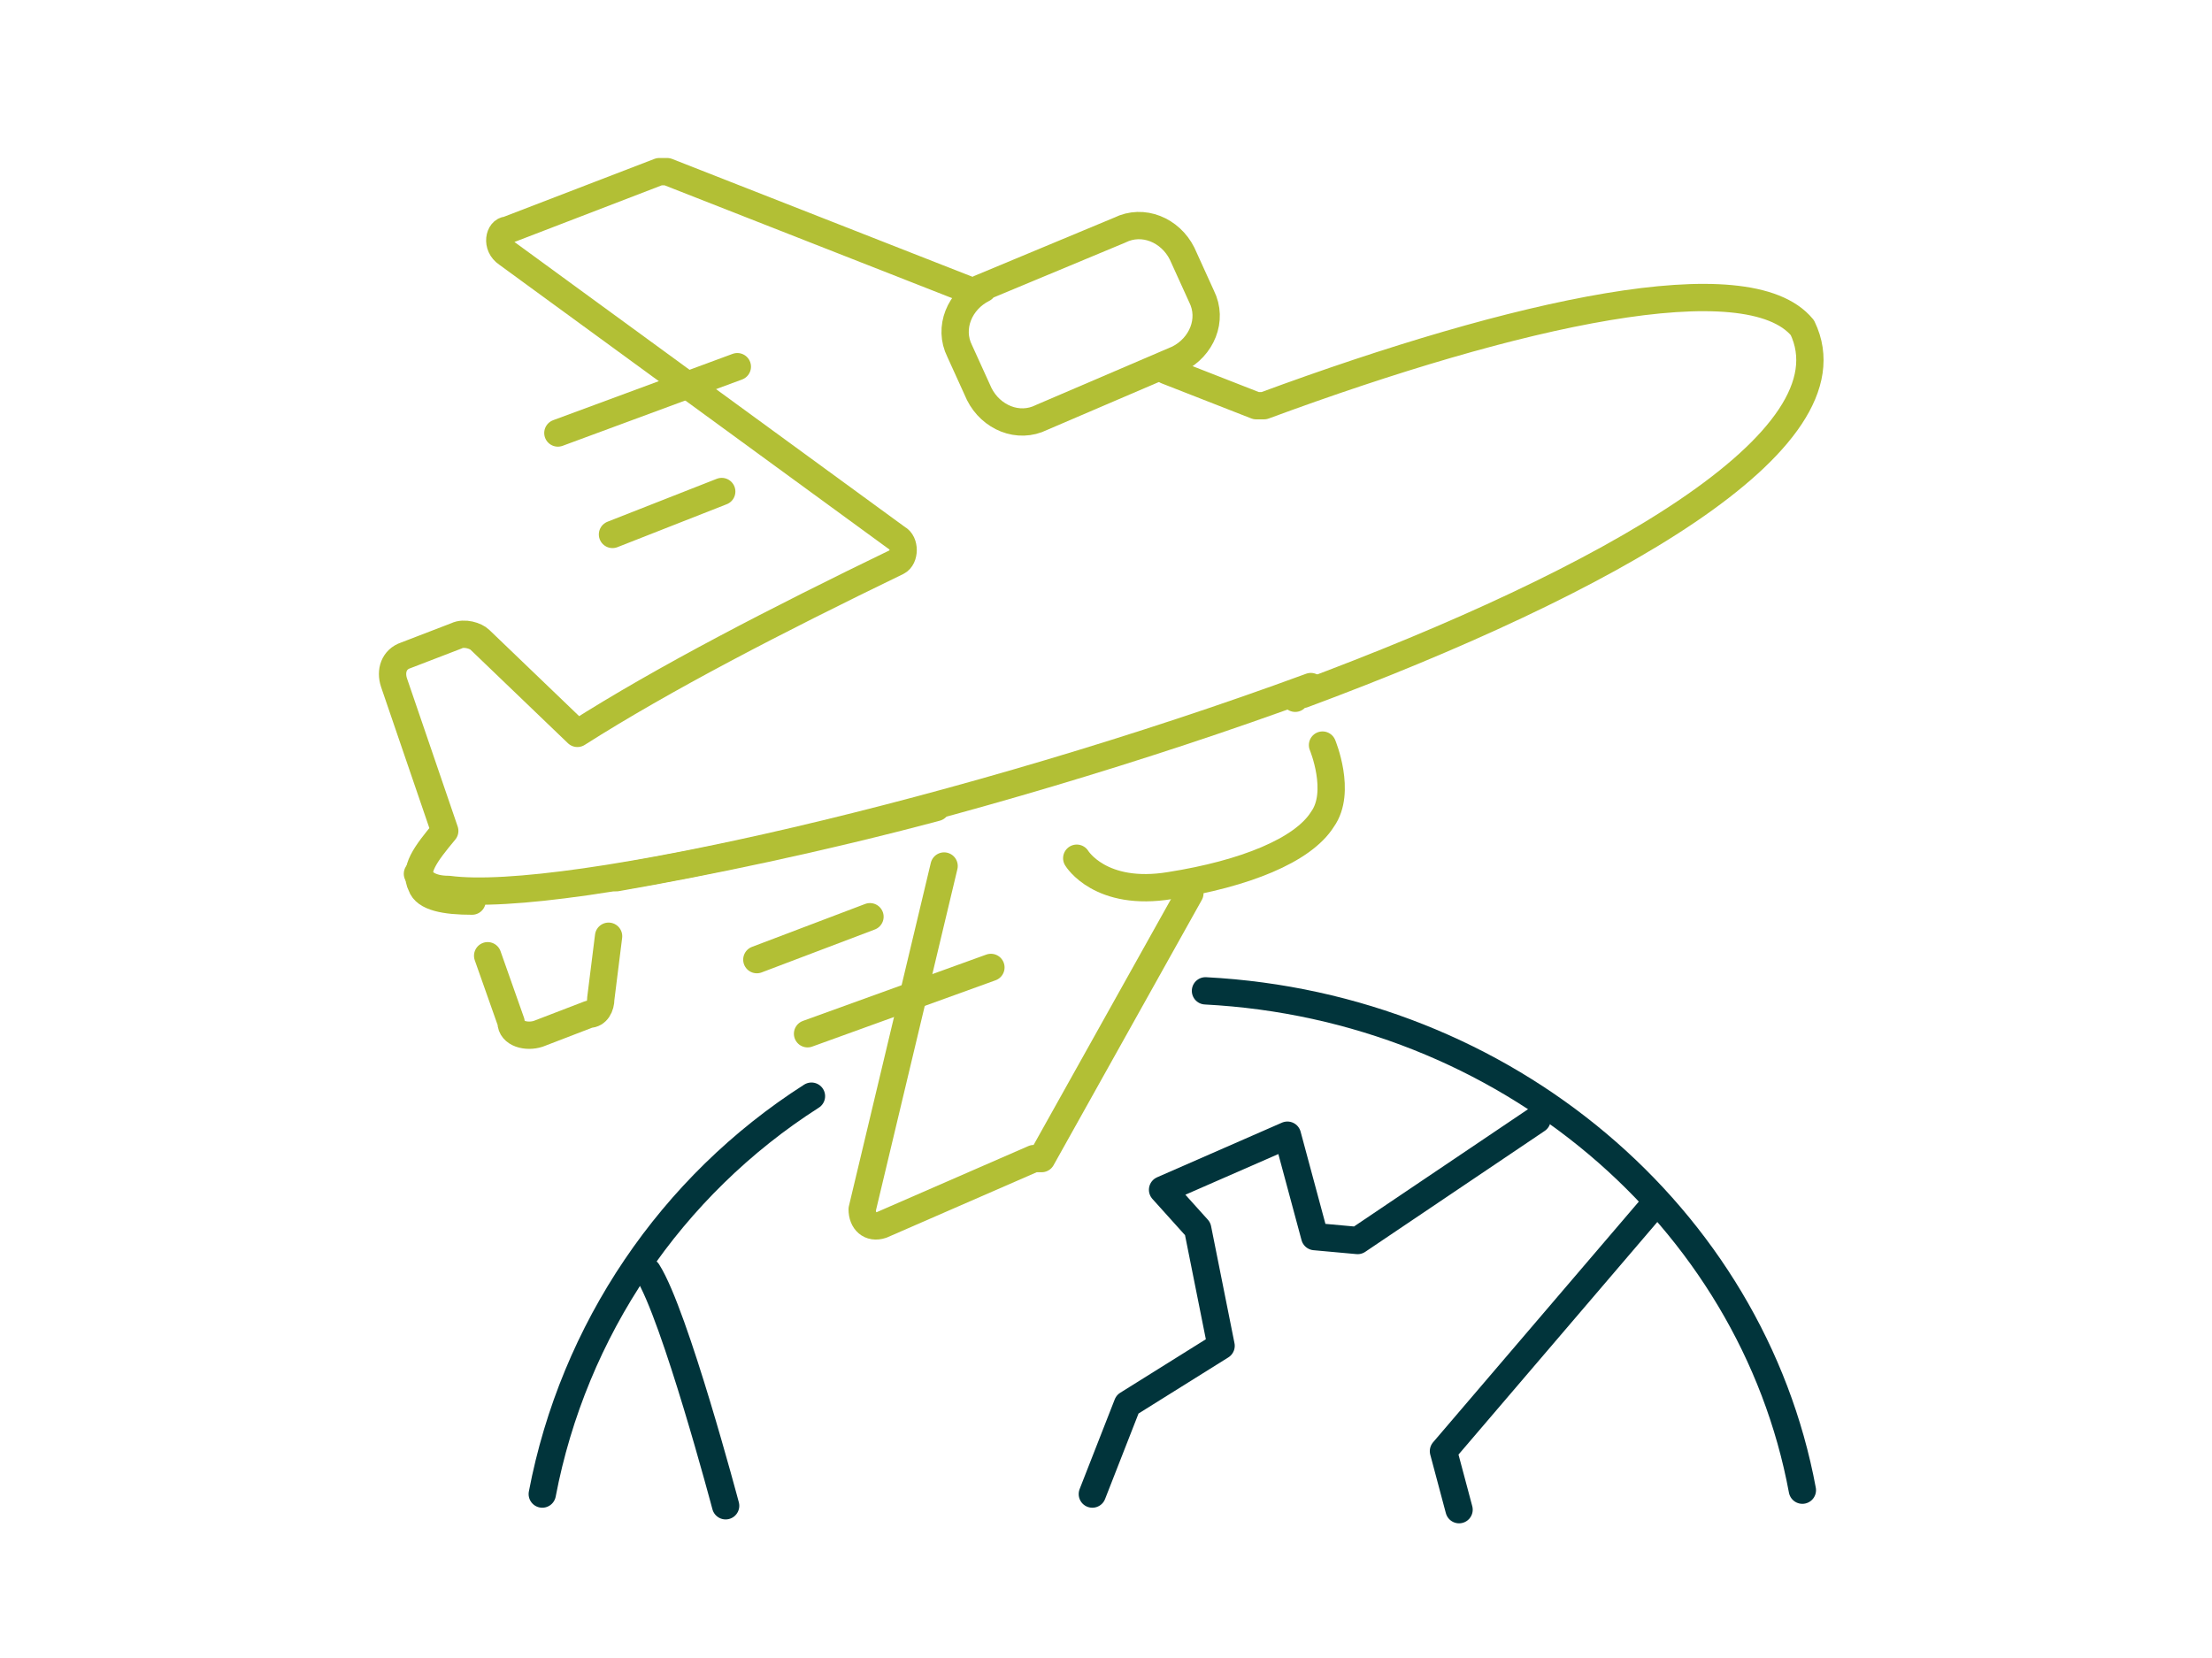 <?xml version="1.0" encoding="UTF-8"?>
<svg xmlns="http://www.w3.org/2000/svg" xmlns:xlink="http://www.w3.org/1999/xlink" version="1.1" viewBox="0 0 56.7 42.5">
  <defs>
    <style>
      .cls-1, .cls-2, .cls-3, .cls-4 {
        fill: none;
      }

      .cls-2 {
        stroke-width: .7px;
      }

      .cls-2, .cls-3 {
        stroke: #b2bf35;
      }

      .cls-2, .cls-3, .cls-4 {
        stroke-linecap: round;
        stroke-linejoin: round;
      }

      .cls-3, .cls-4 {
        stroke-width: .7px;
      }

      .cls-4 {
        stroke: #01343b;
      }

      .cls-5 {
        clip-path: url(#clippath-1);
      }

      .cls-6 {
        clip-path: url(#clippath);
      }
    </style>
    <clipPath id="clippath">
      <rect class="cls-1" x="8.8" y="2.2" width="38.6" height="38.6"/>
    </clipPath>
    <clipPath id="clippath-1">
      <rect class="cls-1" x="8.8" y="2.2" width="38.6" height="38.6"/>
    </clipPath>
  </defs>
  <!-- Generator: Adobe Illustrator 28.7.1, SVG Export Plug-In . SVG Version: 1.2.0 Build 142)  -->
  <g>
    <g id="Layer_1">
      <g id="Layer_1-2" data-name="Layer_1">
        <g class="cls-6">
          <g>
            <path class="cls-4" d="M30.9,25.4c7.7.4,14,5.8,15.3,12.8"/>
            <path class="cls-4" d="M13.9,38.3c.8-4.2,3.3-7.9,6.9-10.2"/>
            <path class="cls-4" d="M16.6,32.6c.7,1.1,2,6,2,6"/>
          </g>
        </g>
        <polyline class="cls-4" points="28 38.3 28.9 36 31.3 34.5 30.7 31.5 29.8 30.5 33 29.1 33.7 31.7 34.8 31.8 39.4 28.7"/>
        <polyline class="cls-4" points="42.3 31 37 37.2 37.4 38.7"/>
        <g class="cls-5">
          <g>
            <path class="cls-3" d="M15.8,22.5c2.3-.4,5.2-1,8.2-1.8"/>
            <path class="cls-3" d="M12.5,24.5l.6,1.7c0,.3.4.4.7.3l1.3-.5c.2,0,.3-.2.3-.4l.2-1.6"/>
            <path class="cls-3" d="M33.6,17.6c-8.7,3.2-19.1,5.6-22.1,5.2-.5,0-.7-.2-.8-.4"/>
            <path class="cls-3" d="M27.6,22s.6,1,2.4.7c1.9-.3,3.4-.9,3.9-1.7.5-.7,0-1.9,0-1.9"/>
            <path class="cls-2" d="M25.1,7.4l3.6-1.5c.6-.3,1.3,0,1.6.6l.5,1.1c.3.6,0,1.3-.6,1.6l-3.5,1.5c-.6.3-1.3,0-1.6-.6l-.5-1.1c-.3-.6,0-1.3.6-1.6h0Z"/>
            <path class="cls-3" d="M25,7.5l-7.9-3.1h-.2l-3.9,1.5c-.2,0-.3.4,0,.6l10,7.3c.2.1.2.5,0,.6-3.1,1.5-6,3-8.2,4.4l-2.5-2.4c-.1-.1-.4-.2-.6-.1l-1.3.5c-.3.1-.4.4-.3.7l1.3,3.8c-.5.6-.8,1-.6,1.4.1.3.6.4,1.3.4"/>
            <path class="cls-3" d="M33.2,17.9s0-.1.2-.1c7.8-2.9,14.2-6.5,12.8-9.4h0c-1.4-1.7-7.3-.4-13.8,2h-.2l-2.3-.9"/>
            <path class="cls-3" d="M24.2,22.2l-2.1,8.8c0,.3.2.5.5.4l3.9-1.7s.1,0,.2,0l3.8-6.8"/>
          </g>
        </g>
        <line class="cls-3" x1="14.3" y1="11.1" x2="18.9" y2="9.4"/>
        <line class="cls-3" x1="20.7" y1="26.5" x2="25.4" y2="24.8"/>
        <line class="cls-3" x1="19.4" y1="24.6" x2="22.3" y2="23.5"/>
        <line class="cls-3" x1="15.7" y1="13.7" x2="18.5" y2="12.6"/>
      </g>
    </g>
  </g>
</svg>